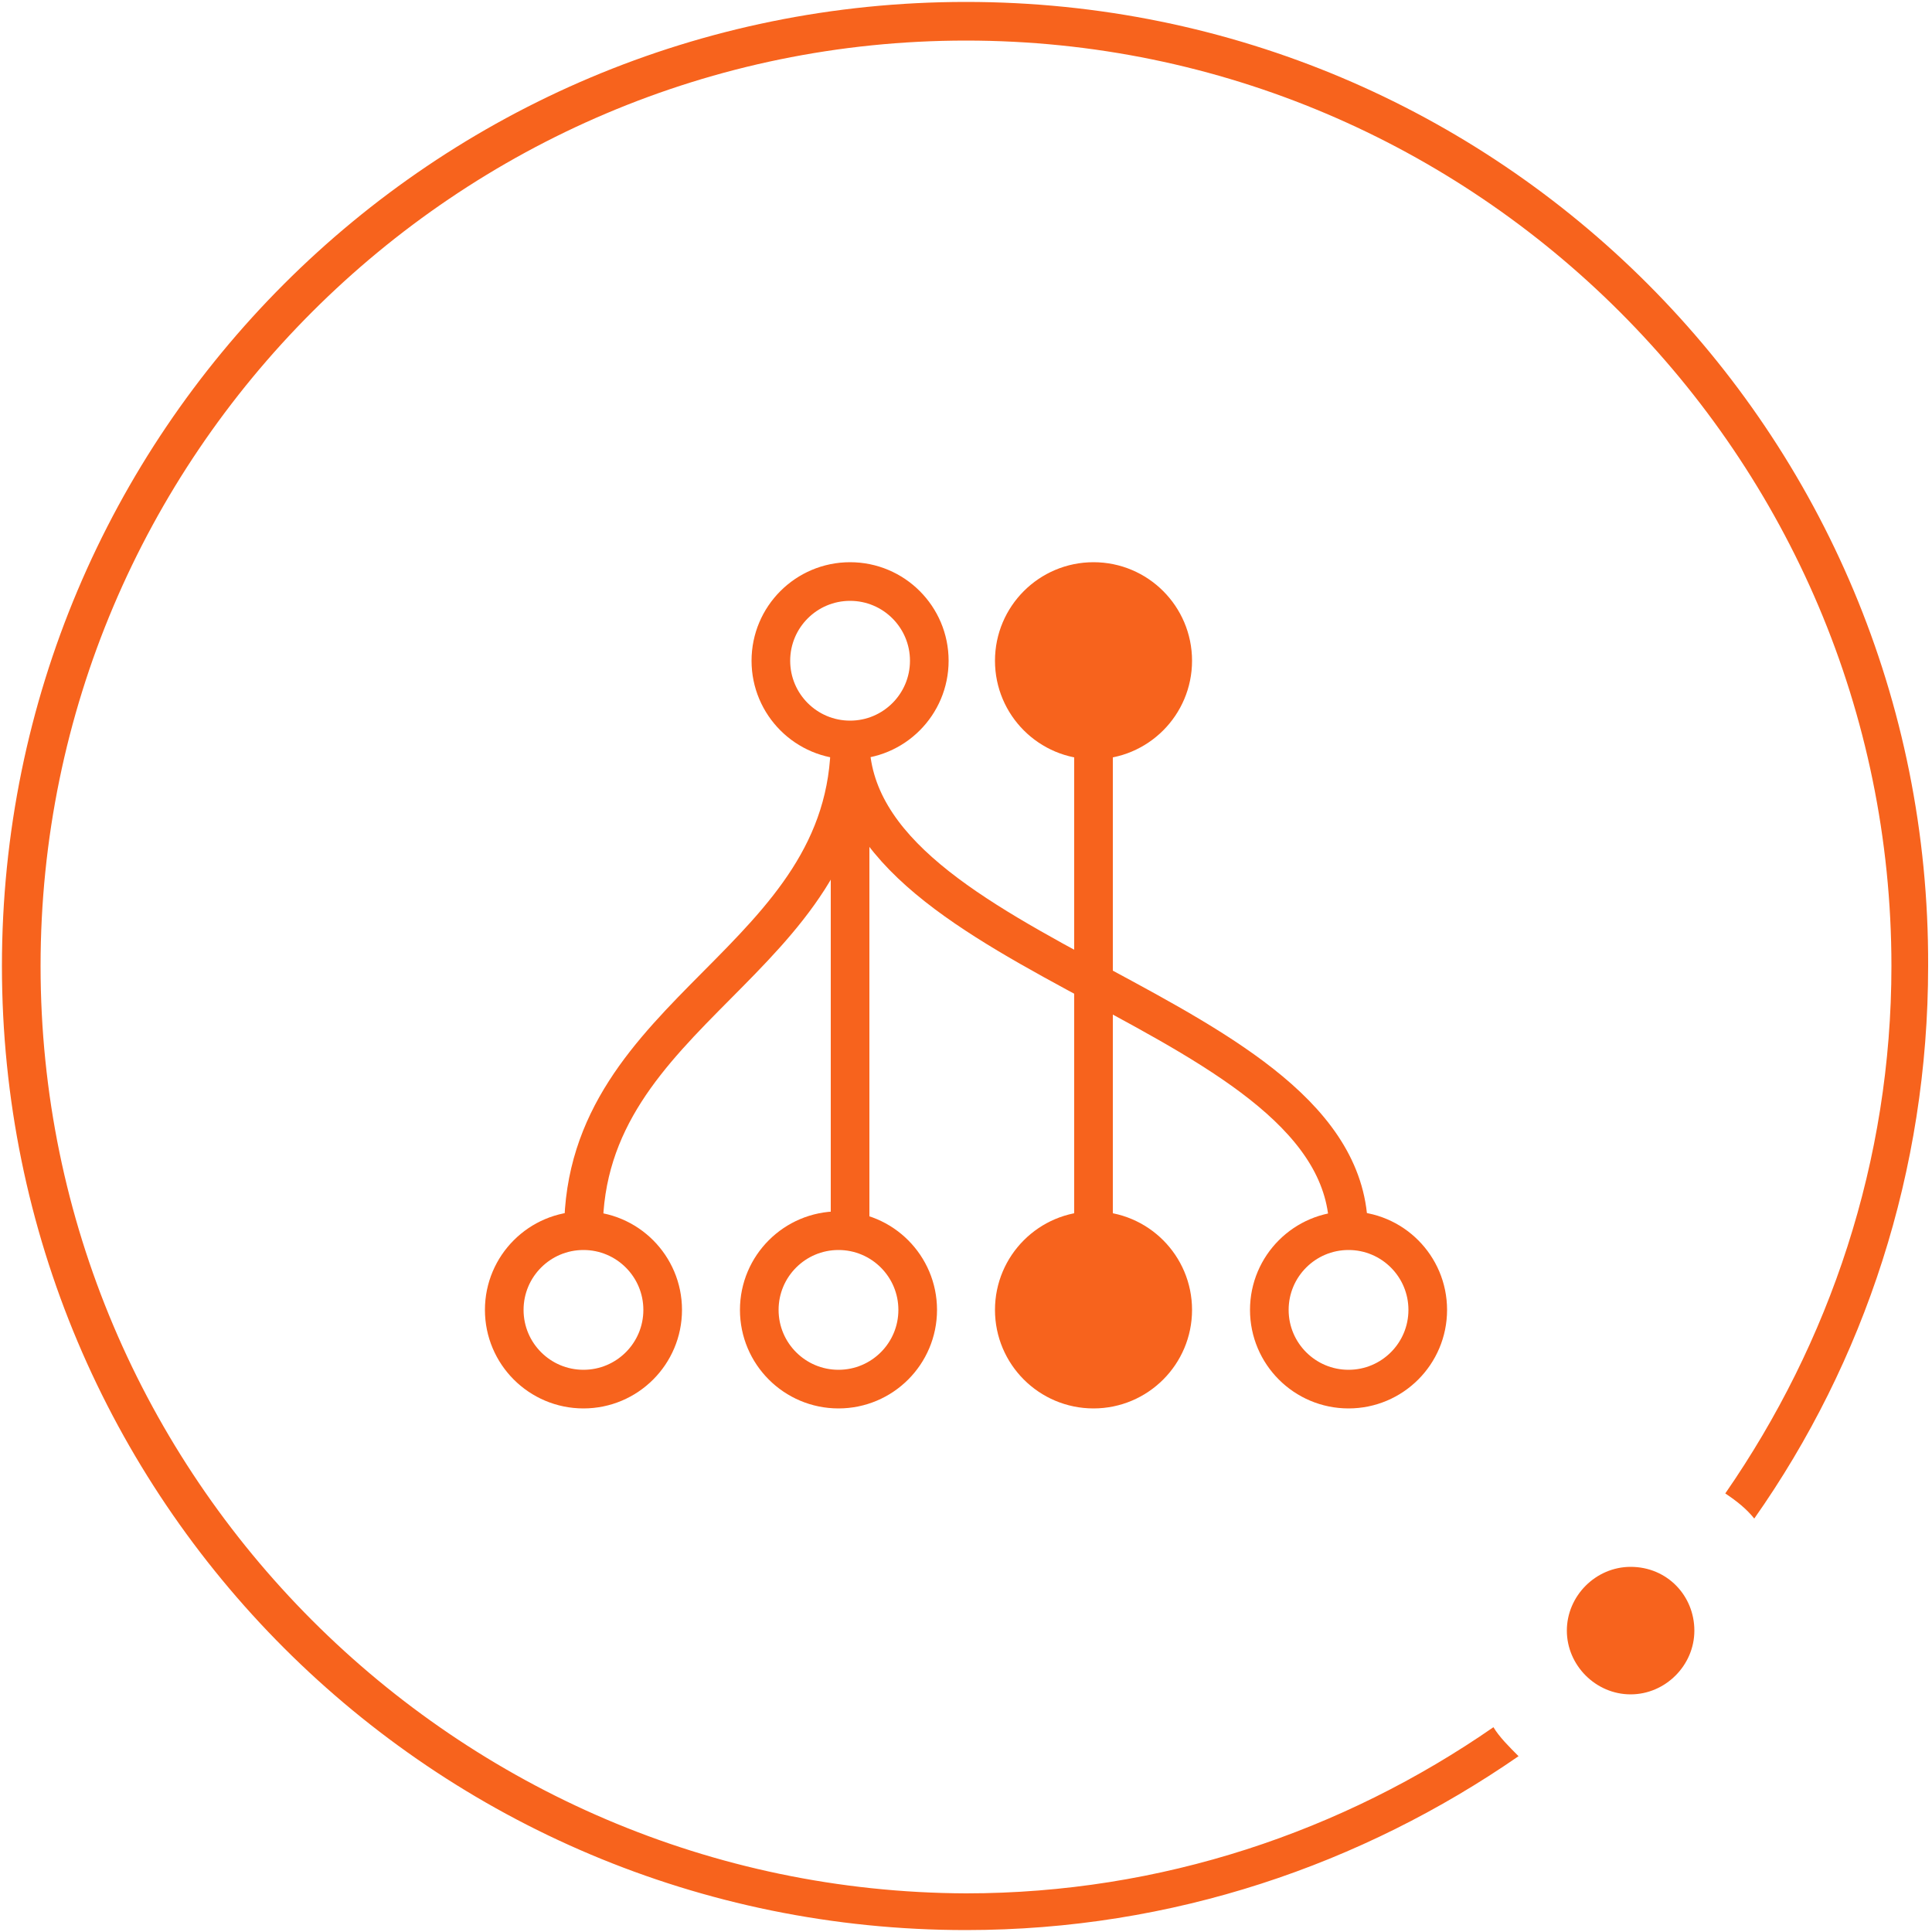<?xml version="1.0" encoding="utf-8"?>
<!-- Generator: Adobe Illustrator 22.1.0, SVG Export Plug-In . SVG Version: 6.00 Build 0)  -->
<svg version="1.1" id="Layer_1" xmlns="http://www.w3.org/2000/svg" xmlns:xlink="http://www.w3.org/1999/xlink" x="0px" y="0px"
	 viewBox="0 0 100 100" style="enable-background:new 0 0 100 100;" xml:space="preserve">
<style type="text/css">
	.st0{fill:#F7631D;}
	.st1{fill:none;stroke:#F7631D;stroke-width:2;stroke-miterlimit:10;}
	.st2{fill:#F7631D;stroke:#F7631D;stroke-width:2;stroke-miterlimit:10;}
</style>
<g>
	<g>
		<path class="st0" d="M84.4,81.1c-1.8,0-3.3,1.5-3.3,3.3s1.5,3.3,3.3,3.3s3.3-1.5,3.3-3.3S86.3,81.1,84.4,81.1z"/>
		<path class="st0" d="M50,0.1C22.4,0.1,0.1,22.4,0.1,50S22.4,99.9,50,99.9c10.7,0,20.5-3.4,28.6-9c-0.5-0.5-1-1-1.3-1.5
			c-7.8,5.4-17.2,8.6-27.3,8.6C23.6,97.9,2.1,76.4,2.1,50S23.6,2.1,50,2.1S97.9,23.6,97.9,50c0,10.1-3.2,19.5-8.6,27.3
			c0.6,0.4,1.1,0.8,1.5,1.3c5.7-8.1,9-18,9-28.6C99.9,22.4,77.6,0.1,50,0.1z"/>
	</g>
	<g>
		<g>
			<circle class="st1" cx="30.2" cy="67.8" r="4.1"/>
		</g>
		<g>
			<circle class="st1" cx="43.4" cy="67.8" r="4.1"/>
		</g>
		<g>
			<circle class="st2" cx="56.6" cy="67.8" r="4.1"/>
		</g>
		<g>
			<circle class="st1" cx="69.8" cy="67.8" r="4.1"/>
		</g>
		<g>
			<circle class="st1" cx="44" cy="34.2" r="4.1"/>
		</g>
		<g>
			<circle class="st2" cx="56.6" cy="34.2" r="4.1"/>
		</g>
		<path class="st1" d="M30.2,63.7C30.2,52.2,44,49.8,44,38.3v25.4"/>
		<path class="st1" d="M69.8,63.7C69.8,52.2,44,49.8,44,38.3"/>
		<line class="st1" x1="56.6" y1="38.3" x2="56.6" y2="63.7"/>
	</g>
</g>
</svg>
